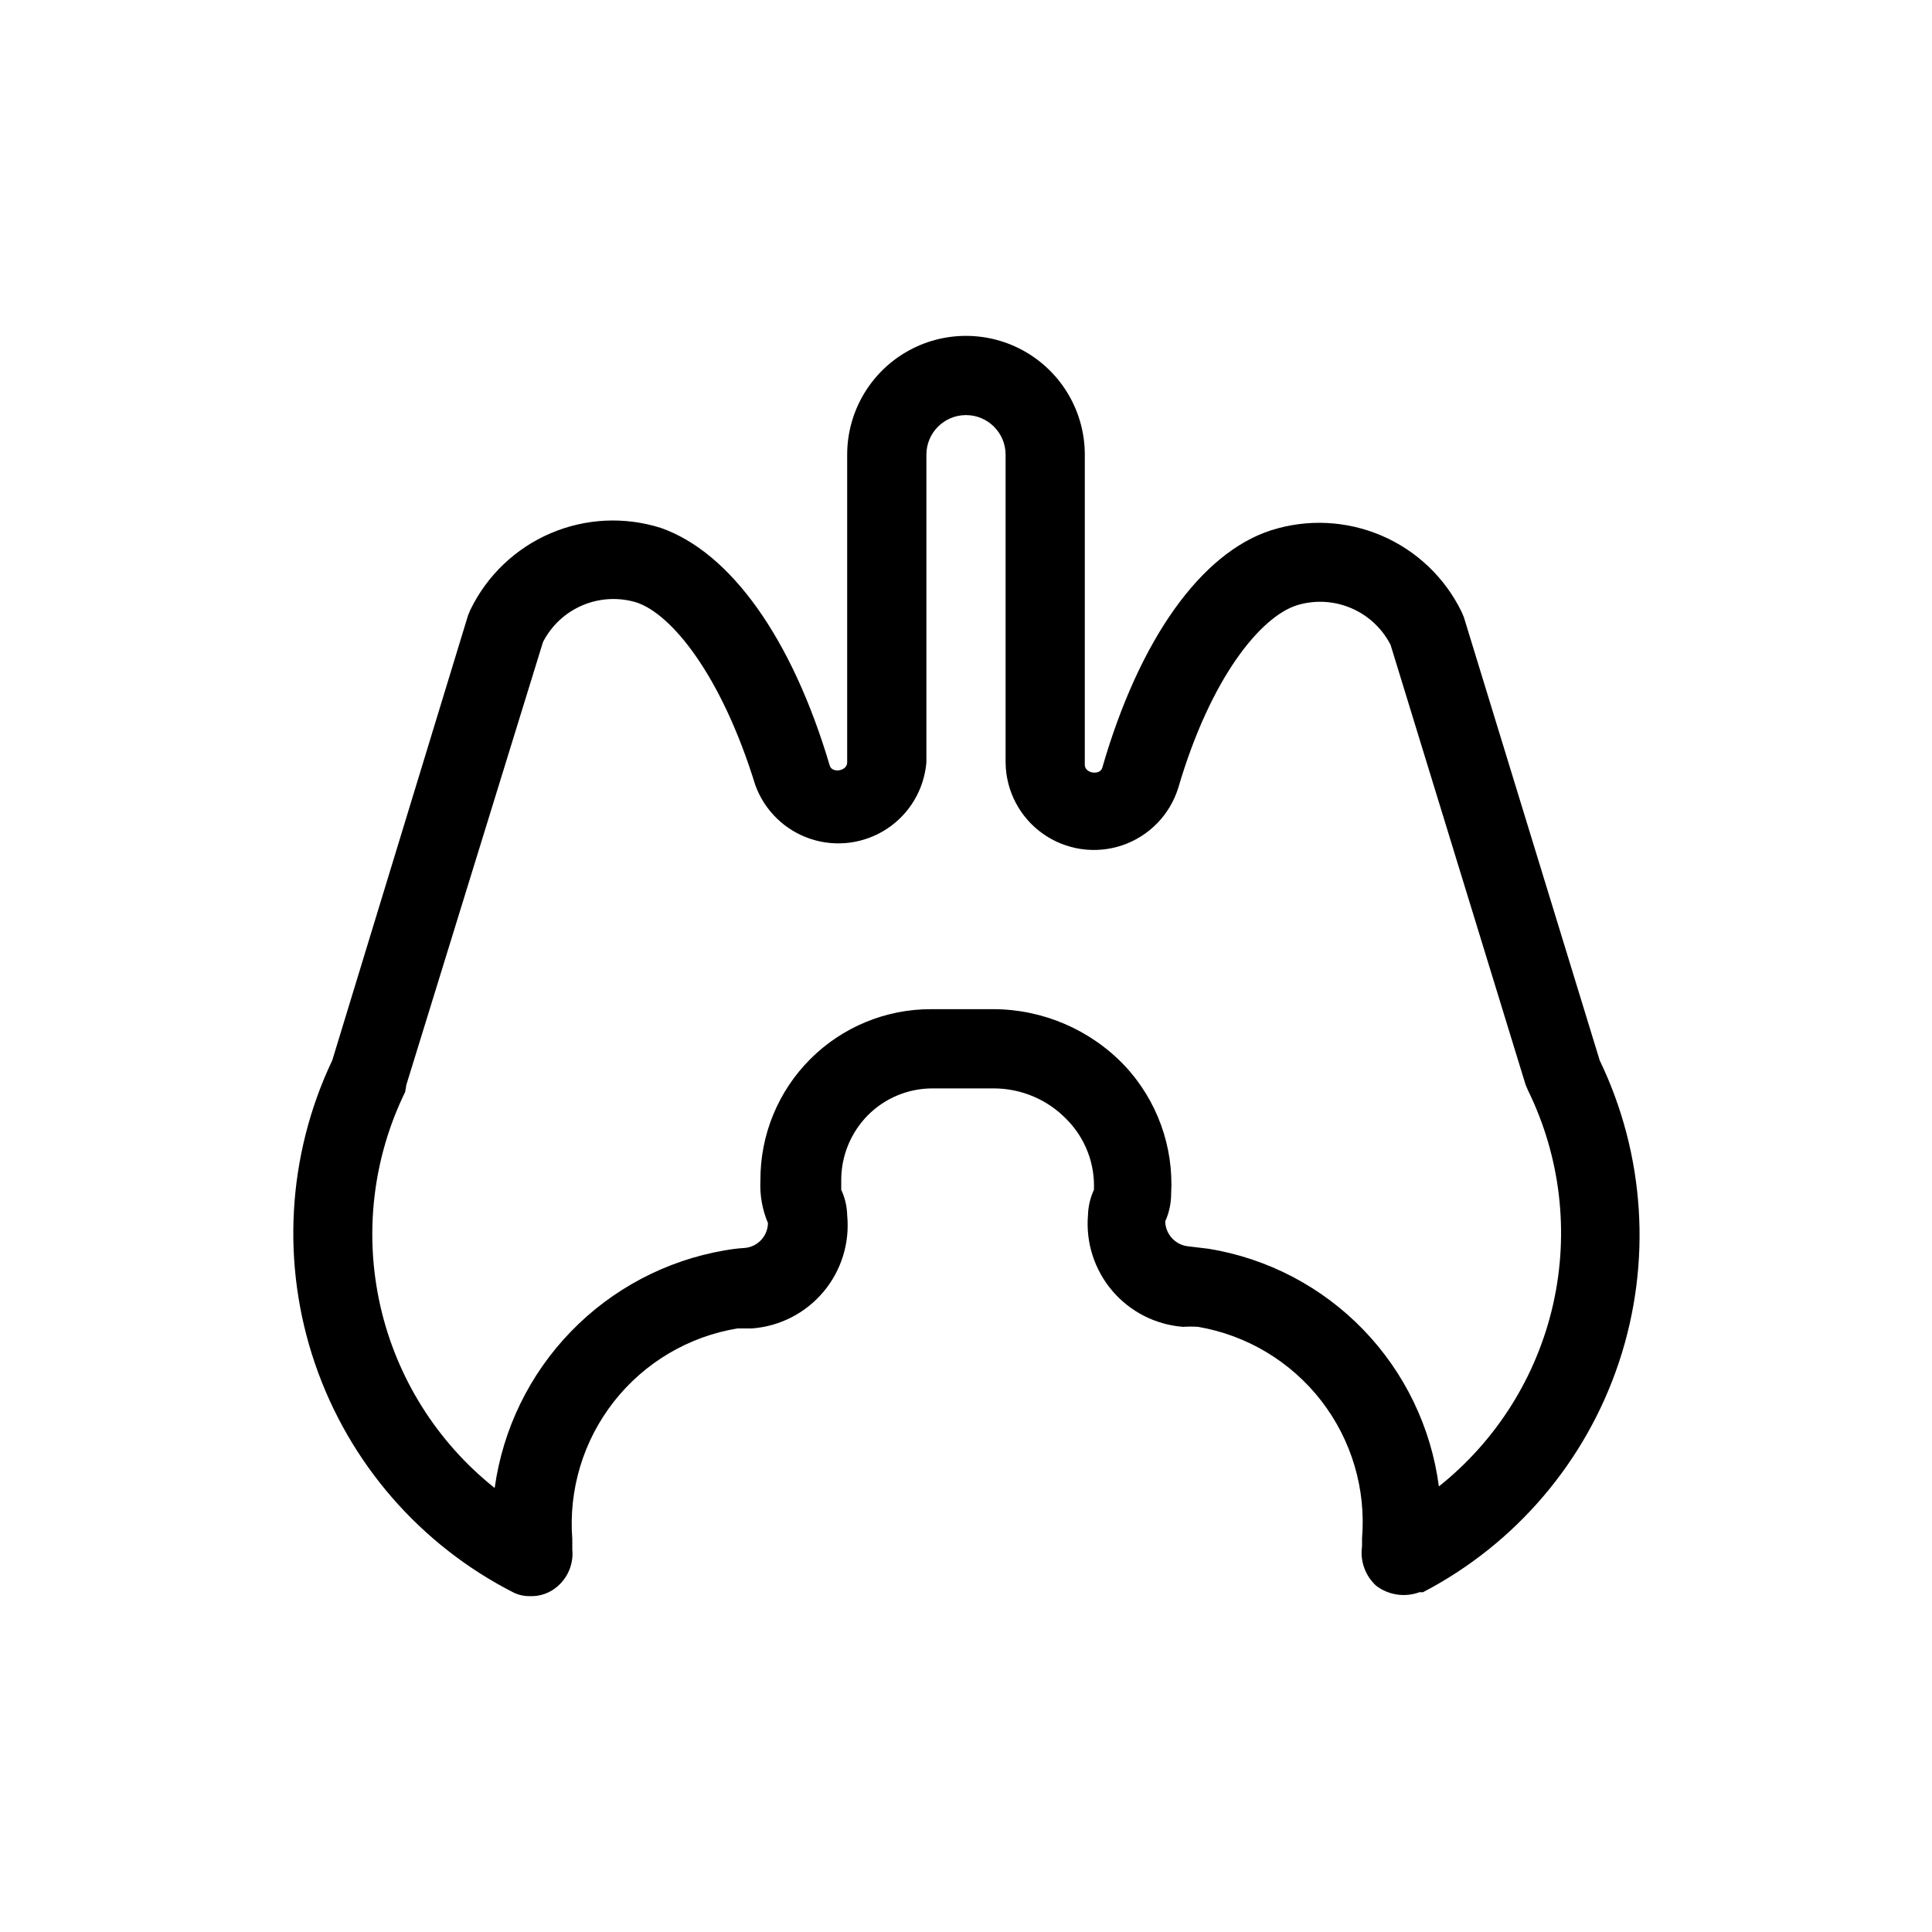<?xml version="1.0" encoding="UTF-8"?>
<!-- Uploaded to: SVG Repo, www.svgrepo.com, Generator: SVG Repo Mixer Tools -->
<svg fill="#000000" width="800px" height="800px" version="1.1" viewBox="144 144 512 512" xmlns="http://www.w3.org/2000/svg">
 <path d="m567.93 424.98-36-117.45-0.629-1.469c-4.434-9.047-11.973-16.199-21.242-20.148-9.27-3.949-19.648-4.438-29.246-1.367-18.473 5.984-34.848 28.758-44.715 62.977-0.629 1.996-4.617 1.469-4.617-0.84l0.004-82.184c0-11.25-6.004-21.645-15.746-27.27-9.742-5.625-21.746-5.625-31.488 0-9.742 5.625-15.742 16.02-15.742 27.27v81.555c0 2.309-3.988 2.938-4.617 0.84-9.973-33.691-26.238-56.469-44.715-62.977-9.609-3.062-20-2.562-29.27 1.41-9.27 3.969-16.801 11.145-21.219 20.211l-0.629 1.469-36 117.98c-11.957 25.18-13.602 54.031-4.578 80.406 9.02 26.375 27.988 48.18 52.859 60.766 1.32 0.59 2.754 0.875 4.199 0.84 2.66 0.074 5.246-0.863 7.242-2.625 2.801-2.434 4.246-6.07 3.883-9.762v-2.731c-1.016-13.094 2.914-26.098 11.02-36.434 8.102-10.34 19.789-17.262 32.75-19.402h3.883c7.356-0.559 14.172-4.059 18.914-9.707 4.742-5.652 7.004-12.973 6.277-20.312-0.051-2.324-0.586-4.613-1.574-6.719v-2.519c-0.016-6.438 2.512-12.625 7.031-17.211 4.551-4.59 10.75-7.16 17.215-7.141h16.164c7.383 0 14.445 3.035 19.52 8.398 4.785 4.93 7.328 11.609 7.035 18.473-0.973 2.109-1.508 4.394-1.574 6.719-0.609 7.269 1.707 14.484 6.434 20.039 4.731 5.559 11.48 8.996 18.754 9.559 1.328-0.09 2.66-0.09 3.988 0 12.941 2.215 24.582 9.199 32.629 19.574 8.043 10.375 11.906 23.391 10.824 36.477v2.098c-0.566 3.91 0.852 7.844 3.781 10.496 3.277 2.469 7.59 3.102 11.441 1.68h0.945-0.004c24.582-12.82 43.207-34.695 51.945-61.004 8.738-26.309 6.894-54.984-5.133-79.957zm-42.613 112.94c-2.047-15.656-9.086-30.238-20.07-41.582s-25.328-18.844-40.91-21.395l-5.246-0.629-0.004-0.004c-3.481-0.266-6.199-3.121-6.297-6.609 1.039-2.312 1.578-4.816 1.574-7.348 0.707-12.555-3.769-24.848-12.383-34.008-9.066-9.496-21.617-14.879-34.742-14.906h-16.48c-12.023-0.027-23.562 4.746-32.055 13.258-8.492 8.512-13.238 20.062-13.184 32.086-0.199 3.883 0.48 7.758 1.996 11.336-0.051 3.512-2.793 6.394-6.297 6.613-1.727 0.105-3.445 0.316-5.144 0.629-15.535 2.66-29.82 10.199-40.785 21.523-10.965 11.32-18.039 25.84-20.195 41.453-15.309-12.184-26.004-29.227-30.316-48.309-4.312-19.086-1.988-39.07 6.594-56.652l0.316-1.887 36.211-117.34v-0.004c2.246-4.371 5.953-7.82 10.48-9.738 4.527-1.918 9.586-2.184 14.289-0.758 9.238 3.043 22.461 19.102 31.488 48.387 2.434 6.75 7.828 12.012 14.637 14.273 6.809 2.262 14.281 1.277 20.27-2.676 5.988-3.949 9.836-10.43 10.438-17.578v-81.555c0-5.797 4.699-10.496 10.496-10.496s10.496 4.699 10.496 10.496v81.555c0.066 7.504 3.727 14.52 9.848 18.867 6.117 4.348 13.949 5.496 21.059 3.094 7.109-2.406 12.633-8.078 14.855-15.246 8.605-29.285 21.832-45.344 31.488-48.387 4.703-1.426 9.762-1.16 14.285 0.758 4.527 1.918 8.238 5.367 10.484 9.738l35.793 116.61 0.629 1.469c8.613 17.566 10.965 37.551 6.672 56.637-4.297 19.086-14.98 36.137-30.289 48.324z"/>
</svg>